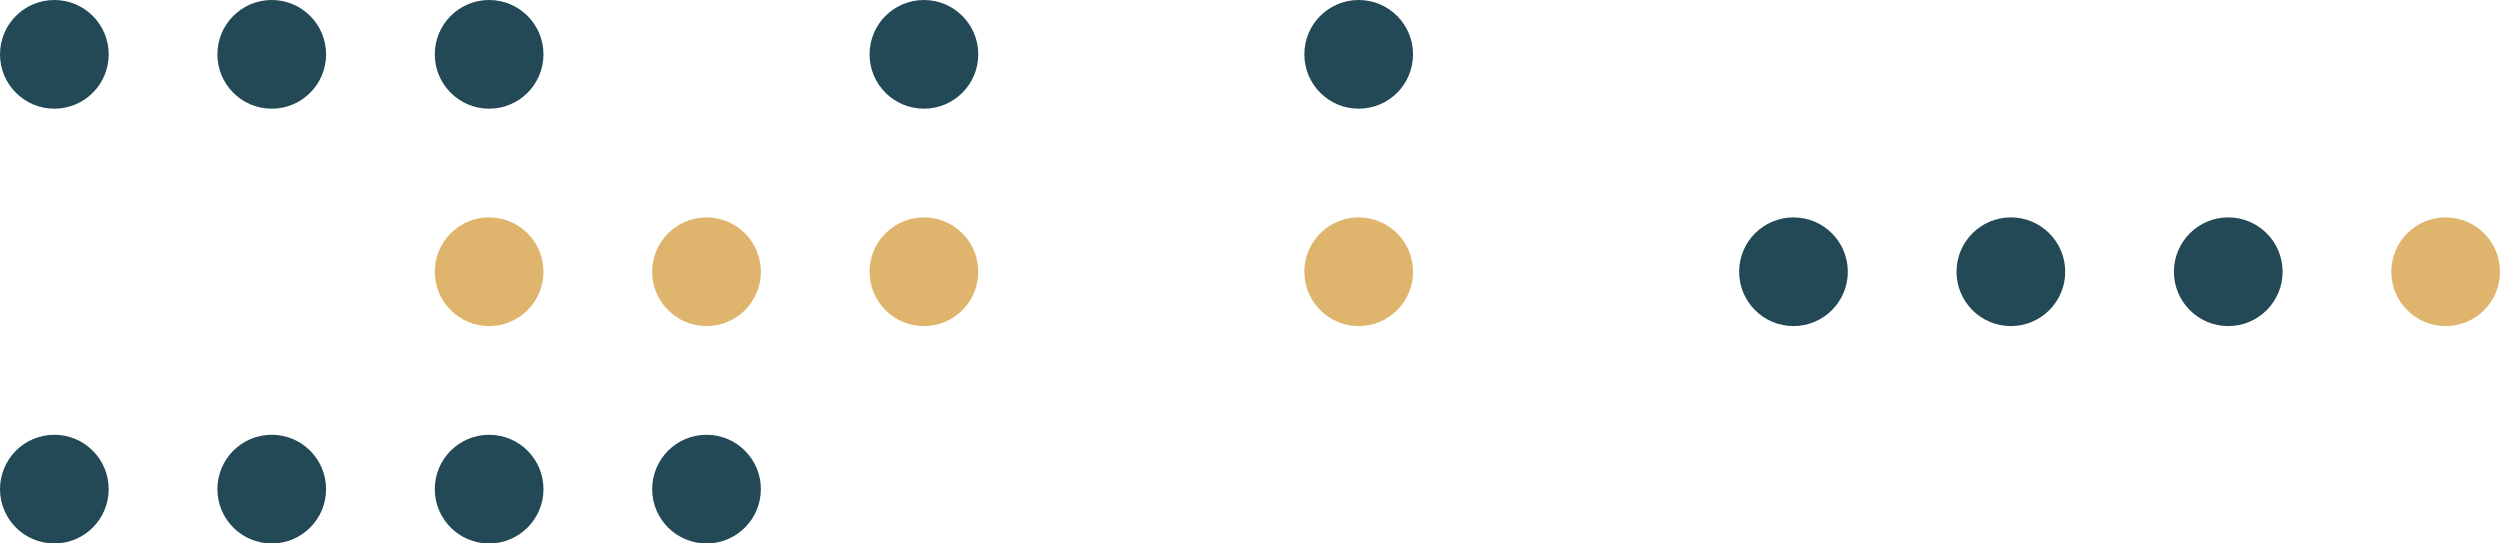 <svg xmlns="http://www.w3.org/2000/svg" width="460" height="100" viewBox="0 0 460 100"><g id="Gruppe_469" data-name="Gruppe 469" transform="translate(-960 -2264)"><circle id="Ellipse_103" data-name="Ellipse 103" cx="10" cy="10" r="10" transform="translate(960 2264)" fill="#234956"></circle><circle id="Ellipse_147" data-name="Ellipse 147" cx="10" cy="10" r="10" transform="translate(1280 2304)" fill="#234956"></circle><circle id="Ellipse_117" data-name="Ellipse 117" cx="10" cy="10" r="10" transform="translate(1400 2304)" fill="#dfb56e"></circle><circle id="Ellipse_121" data-name="Ellipse 121" cx="10" cy="10" r="10" transform="translate(960 2344)" fill="#234956"></circle><circle id="Ellipse_106" data-name="Ellipse 106" cx="10" cy="10" r="10" transform="translate(1040 2264)" fill="#234956"></circle><circle id="Ellipse_149" data-name="Ellipse 149" cx="10" cy="10" r="10" transform="translate(1360 2304)" fill="#234956"></circle><circle id="Ellipse_111" data-name="Ellipse 111" cx="10" cy="10" r="10" transform="translate(1040 2304)" fill="#dfb56e"></circle><circle id="Ellipse_118" data-name="Ellipse 118" cx="10" cy="10" r="10" transform="translate(1040 2344)" fill="#234956"></circle><circle id="Ellipse_108" data-name="Ellipse 108" cx="10" cy="10" r="10" transform="translate(1120 2264)" fill="#234956"></circle><circle id="Ellipse_112" data-name="Ellipse 112" cx="10" cy="10" r="10" transform="translate(1120 2304)" fill="#dfb56e"></circle><circle id="Ellipse_110" data-name="Ellipse 110" cx="10" cy="10" r="10" transform="translate(1200 2264)" fill="#234956"></circle><circle id="Ellipse_113" data-name="Ellipse 113" cx="10" cy="10" r="10" transform="translate(1200 2304)" fill="#dfb56e"></circle><circle id="Ellipse_104" data-name="Ellipse 104" cx="10" cy="10" r="10" transform="translate(1000 2264)" fill="#234956"></circle><circle id="Ellipse_148" data-name="Ellipse 148" cx="10" cy="10" r="10" transform="translate(1320 2304)" fill="#234956"></circle><circle id="Ellipse_119" data-name="Ellipse 119" cx="10" cy="10" r="10" transform="translate(1000 2344)" fill="#234956"></circle><circle id="Ellipse_114" data-name="Ellipse 114" cx="10" cy="10" r="10" transform="translate(1080 2304)" fill="#dfb56e"></circle><circle id="Ellipse_120" data-name="Ellipse 120" cx="10" cy="10" r="10" transform="translate(1080 2344)" fill="#234956"></circle></g></svg>